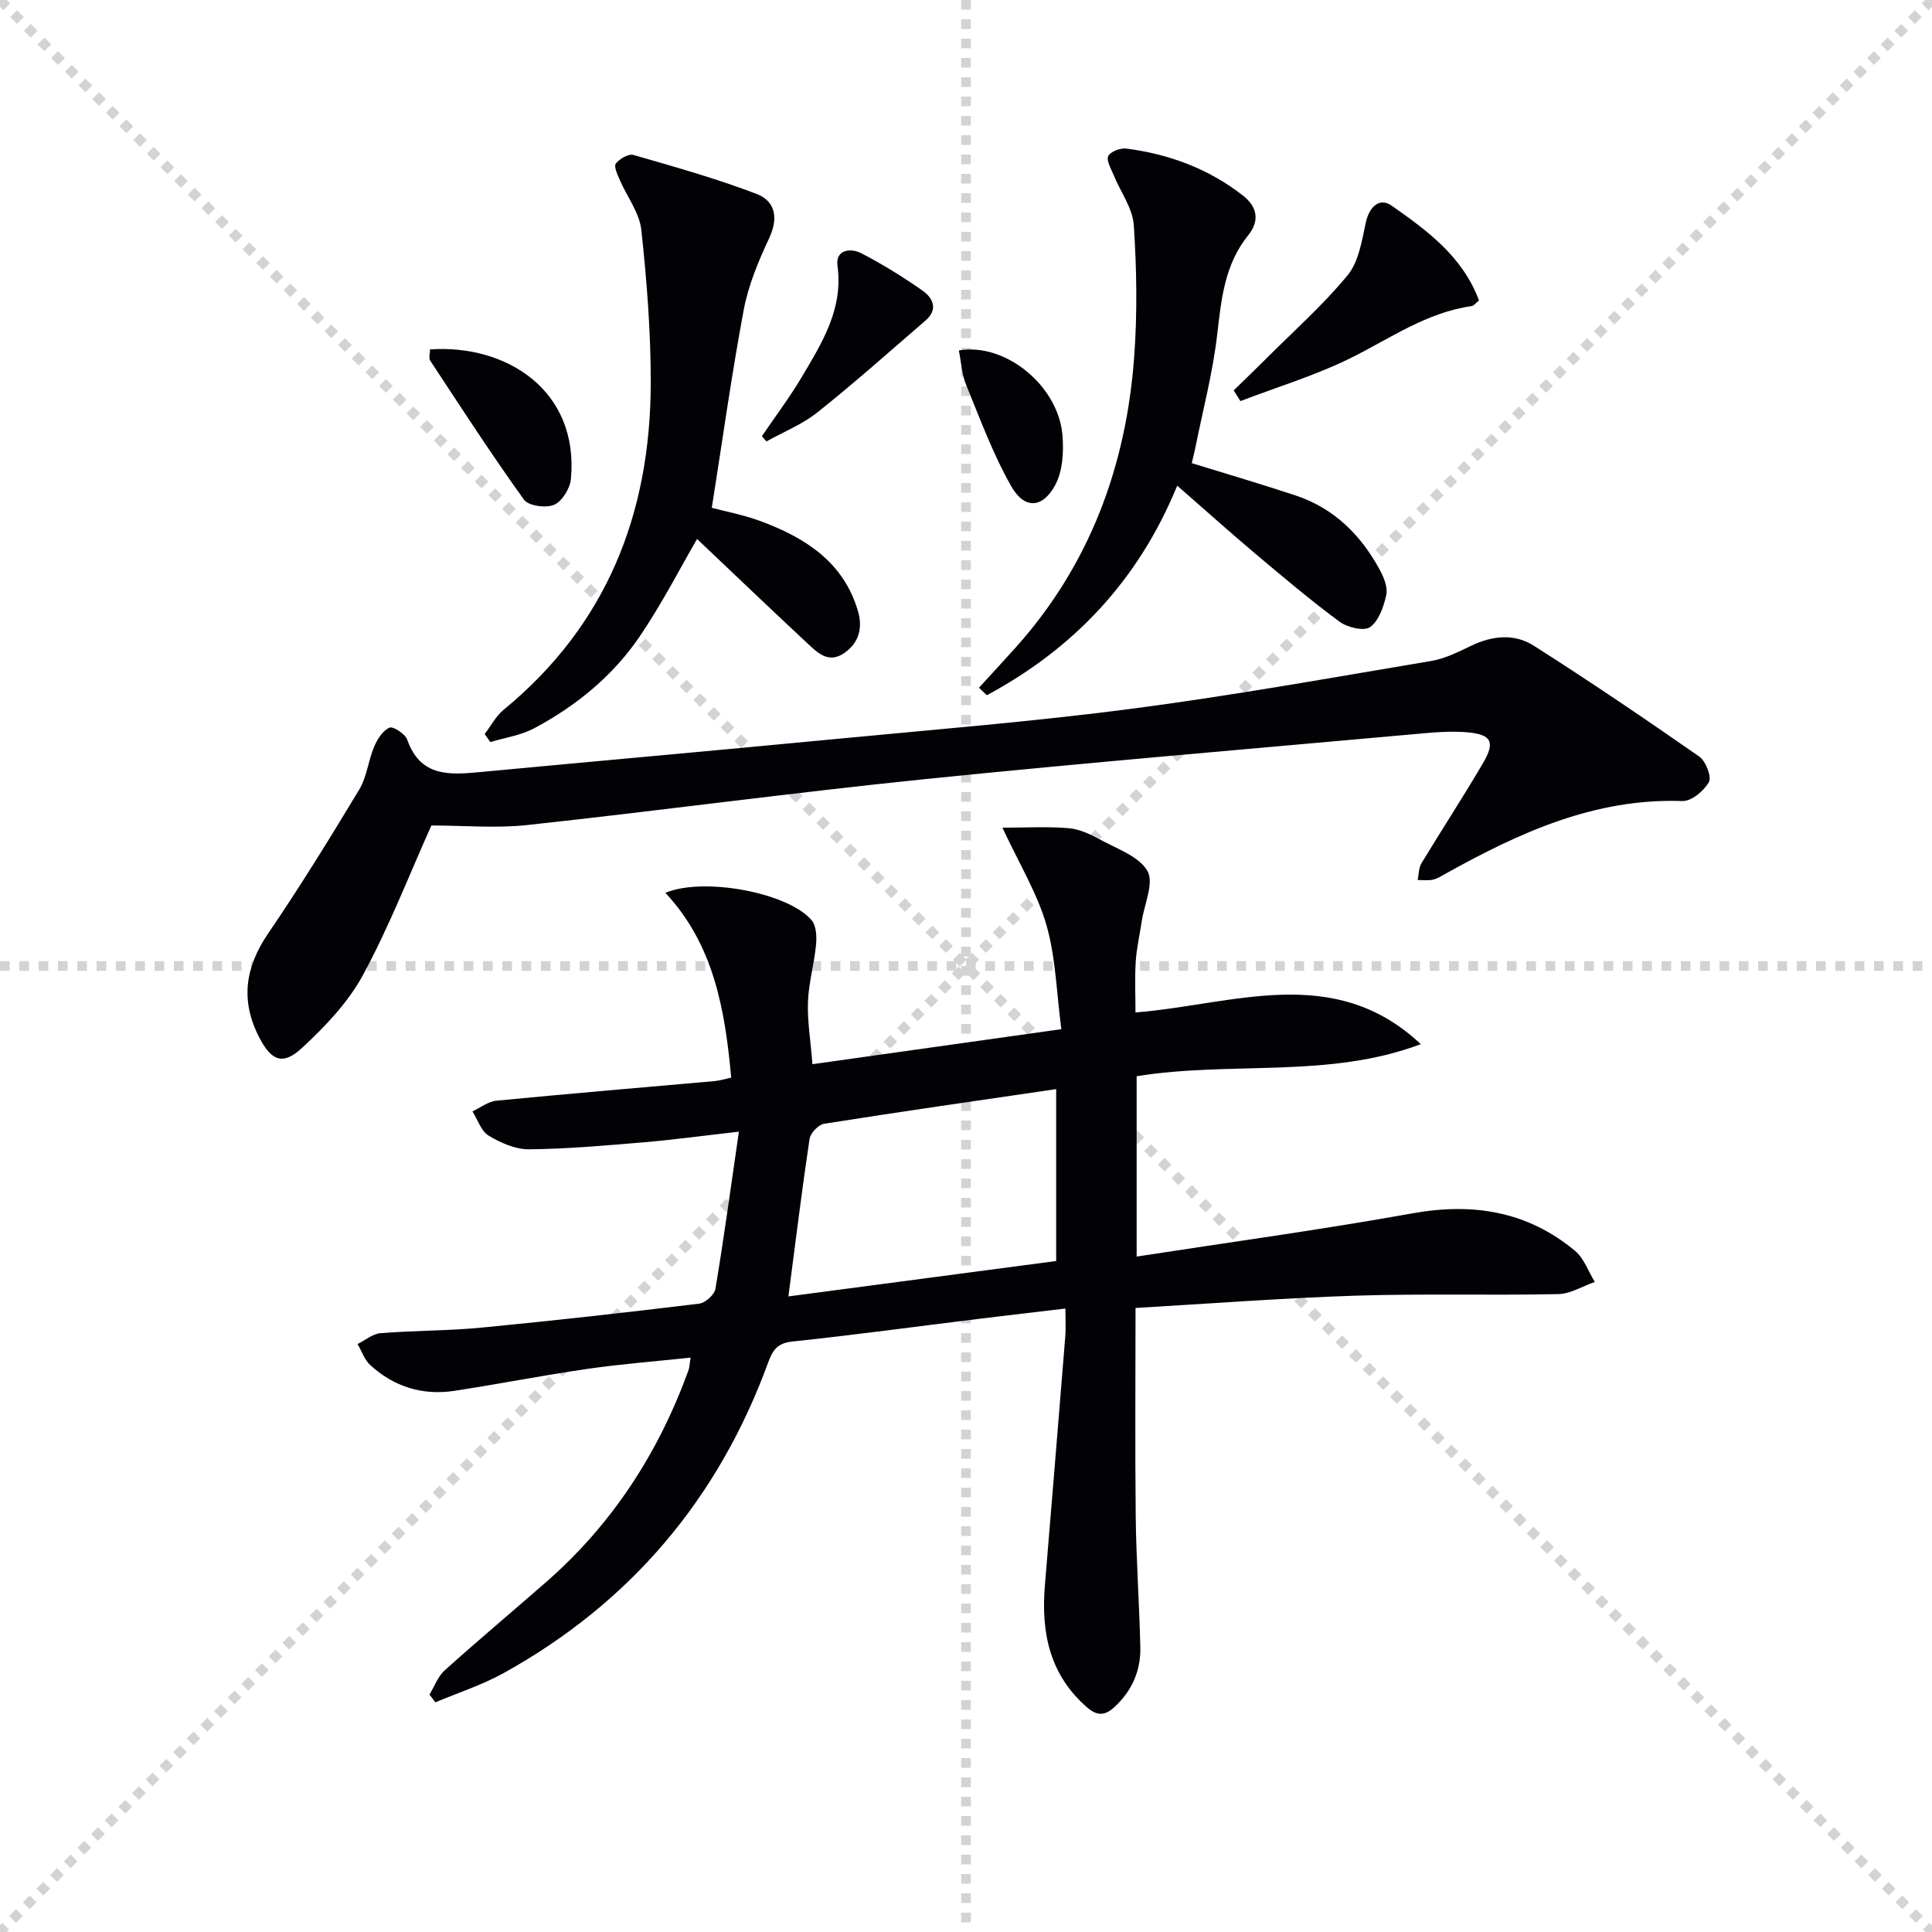 <svg enable-background="new 0 0 400 400" viewBox="0 0 400 400" xmlns="http://www.w3.org/2000/svg"><g stroke="lightgray" stroke-dasharray="1,1" stroke-width="1" transform="scale(2, 2)"><line x1="0" y1="0" x2="200" y2="200"></line><line x1="200" y1="0" x2="0" y2="200"></line><line x1="100" y1="0" x2="100" y2="200"></line><line x1="0" y1="100" x2="200" y2="100"></line></g><g fill="#010106"><path d="m294.16 216.18c-19.06 7.19-39.17 3.47-58.83 6.64v37.34c19.22-2.97 38.24-5.56 57.11-8.95 12.56-2.26 23.81-.42 33.65 7.76 1.86 1.55 2.76 4.26 4.1 6.44-2.52.88-5.03 2.47-7.56 2.52-13.96.29-27.93-.12-41.88.32-15.1.49-30.18 1.65-45.65 2.55 0 14.73-.12 29.02.04 43.31.11 8.98.75 17.95.95 26.93.11 4.86-1.72 9.04-5.37 12.4-1.92 1.76-3.54 1.88-5.6.1-7.83-6.76-9.59-15.54-8.79-25.27 1.43-17.2 2.84-34.4 4.23-51.61.13-1.64.02-3.29.02-5.74-6.31.75-12.15 1.42-17.98 2.14-12.86 1.58-25.69 3.33-38.57 4.69-3.12.33-4.06 1.8-5 4.37-10.3 28.16-28.49 49.7-54.73 64.26-4.47 2.48-9.43 4.07-14.16 6.07-.41-.54-.81-1.07-1.22-1.61 1.03-1.69 1.74-3.74 3.15-5.01 6.9-6.21 14.02-12.18 21.02-18.3 13.71-11.99 23.28-26.79 29.46-43.85.22-.6.22-1.28.43-2.6-7.32.78-14.37 1.32-21.34 2.33-9.2 1.33-18.32 3.13-27.51 4.54-6.61 1.02-12.55-.82-17.48-5.33-1.2-1.1-1.76-2.88-2.62-4.35 1.58-.78 3.12-2.12 4.75-2.25 6.96-.56 13.97-.48 20.91-1.15 15.04-1.45 30.06-3.14 45.06-4.96 1.27-.15 3.17-1.85 3.37-3.06 1.75-10.44 3.17-20.94 4.86-32.55-7.51.85-13.65 1.69-19.81 2.21-7.88.66-15.77 1.37-23.67 1.44-2.81.03-5.87-1.35-8.35-2.84-1.55-.94-2.25-3.29-3.33-5.01 1.64-.76 3.24-2.04 4.94-2.21 15.05-1.46 30.12-2.72 45.18-4.06 1.12-.1 2.22-.46 3.45-.73-1.29-14.05-3.58-27.48-13.63-38.25 7.91-3.31 25.37-.06 30.26 5.65.99 1.15 1.09 3.42.93 5.11-.37 3.94-1.52 7.83-1.67 11.77-.15 3.95.53 7.93.93 12.95 16.89-2.38 33.68-4.74 51.53-7.25-1.01-7.59-1.15-14.84-3.09-21.57-1.89-6.57-5.61-12.62-9.11-20.15 4.87 0 9.33-.26 13.75.11 2.23.19 4.49 1.27 6.5 2.37 3.48 1.91 8.02 3.44 9.77 6.48 1.41 2.45-.65 6.89-1.18 10.45-.42 2.79-1.07 5.57-1.24 8.37-.22 3.46-.05 6.93-.05 10.48 20.32-1.63 41.07-10.35 59.07 6.56zm-130.93 52.23c19.01-2.51 37.4-4.94 55.44-7.33 0-12.32 0-23.58 0-35.59-16.3 2.39-32.19 4.66-48.04 7.17-1.18.19-2.84 1.93-3.02 3.14-1.57 10.47-2.86 20.99-4.38 32.61z"/><path d="m89.31 170.91c-4.58 10.2-8.72 20.92-14.15 30.94-3.07 5.67-7.83 10.67-12.63 15.11-4.01 3.71-6.37 2.65-8.87-2.2-3.9-7.56-2.94-14.45 1.84-21.47 6.62-9.71 12.79-19.72 18.86-29.79 1.59-2.63 1.88-6.01 3.1-8.9.66-1.55 1.79-3.34 3.18-3.95.75-.33 3.25 1.29 3.67 2.49 2.74 7.79 8.83 7.3 15.18 6.7 24.48-2.3 48.97-4.48 73.44-6.83 20.5-1.96 41.05-3.62 61.46-6.28 20.71-2.71 41.29-6.42 61.9-9.88 2.88-.48 5.66-1.88 8.34-3.17 4.36-2.09 8.93-2.54 12.9-.01 11.59 7.38 22.98 15.09 34.26 22.95 1.36.94 2.63 4.18 2.02 5.29-1.01 1.83-3.63 4.01-5.5 3.94-18.11-.64-33.71 6.52-48.95 15-.86.48-1.73 1.06-2.67 1.27-1.01.23-2.11.07-3.17.08.24-1.16.19-2.49.76-3.44 4.21-6.97 8.68-13.79 12.79-20.81 2.48-4.24 1.76-5.84-3-6.31-3.75-.37-7.62.03-11.4.37-33.75 3.04-67.53 5.87-101.24 9.31-27.41 2.8-54.73 6.51-82.13 9.48-6.54.72-13.23.11-19.99.11z"/><path d="m147.37 105.14c2.7.72 6.6 1.45 10.27 2.82 9.14 3.42 17 8.42 19.98 18.52 1.03 3.5.26 6.63-2.91 8.78-3.15 2.13-5.39-.06-7.44-1.97-7.84-7.31-15.59-14.72-22.95-21.7-3.43 5.91-7.19 13.23-11.76 20.01-5.57 8.26-13.21 14.52-21.98 19.19-2.75 1.46-6.03 1.93-9.07 2.85-.39-.56-.77-1.11-1.16-1.67 1.3-1.69 2.32-3.71 3.93-5.03 21.33-17.51 30.39-40.61 30.45-67.57.02-10.59-.81-21.23-1.95-31.76-.38-3.56-2.96-6.87-4.45-10.33-.48-1.11-1.29-2.82-.83-3.41.76-.99 2.62-2.08 3.64-1.79 8.57 2.47 17.19 4.89 25.5 8.07 3.9 1.49 4.57 5.01 2.59 9.21-2.22 4.72-4.29 9.7-5.25 14.79-2.52 13.45-4.4 27.02-6.61 40.99z"/><path d="m202.68 142.39c2.52-2.76 5.07-5.51 7.57-8.29 15.36-17.13 22.9-37.55 24.57-60.19.67-9.05.52-18.22-.08-27.29-.24-3.55-2.78-6.94-4.2-10.43-.52-1.29-1.54-3.01-1.08-3.89.49-.94 2.52-1.7 3.74-1.54 8.86 1.15 17.03 4.17 24.14 9.73 3.02 2.36 3.48 5.26 1.07 8.24-4.86 6.03-5.55 13.16-6.4 20.51-.9 7.86-2.95 15.59-4.51 23.38-.22 1.11-.51 2.2-.76 3.27 7.34 2.27 14.44 4.35 21.47 6.68 7.99 2.65 13.57 8.2 17.49 15.47.83 1.54 1.65 3.59 1.31 5.15-.53 2.41-1.53 5.33-3.34 6.64-1.25.9-4.69.09-6.31-1.1-6.01-4.43-11.73-9.28-17.45-14.09-5.32-4.48-10.5-9.14-16.18-14.09-8.07 19.7-21.5 33.75-39.41 43.39-.55-.51-1.1-1.03-1.64-1.55z"/><path d="m255.42 80.83c2.31-2.25 4.63-4.48 6.91-6.76 5.64-5.64 11.65-10.97 16.69-17.1 2.29-2.79 2.94-7.11 3.75-10.87.72-3.32 2.85-5.28 5.36-3.52 7.34 5.16 14.65 10.46 18.08 19.62-.59.46-1.03 1.1-1.56 1.18-9.3 1.32-16.81 6.68-24.95 10.72-7.31 3.62-15.23 6.01-22.88 8.94-.47-.74-.94-1.47-1.4-2.21z"/><path d="m89.04 72.34c15.84-1.1 30.87 8.53 29.16 26.82-.18 1.95-1.81 4.63-3.47 5.35-1.69.73-5.32.23-6.25-1.06-6.75-9.39-13.04-19.11-19.4-28.77-.36-.55-.04-1.56-.04-2.34z"/><path d="m157.74 90.31c2.78-4.09 5.77-8.05 8.28-12.29 4.19-7.08 8.6-14.05 7.37-23.04-.45-3.28 2.71-3.69 4.9-2.56 4.39 2.26 8.62 4.89 12.67 7.72 2.22 1.55 3.33 3.92.65 6.23-7.4 6.39-14.71 12.9-22.35 18.99-3.13 2.5-7.02 4.05-10.57 6.03-.31-.37-.63-.73-.95-1.08z"/><path d="m198.52 72.56c9.65-1.68 20.57 7.33 21.44 17.47.3 3.44.08 7.49-1.5 10.41-2.61 4.84-6.37 5.03-9.08.25-3.8-6.67-6.47-13.99-9.4-21.13-.85-2.06-.95-4.44-1.46-7z"/></g></svg>